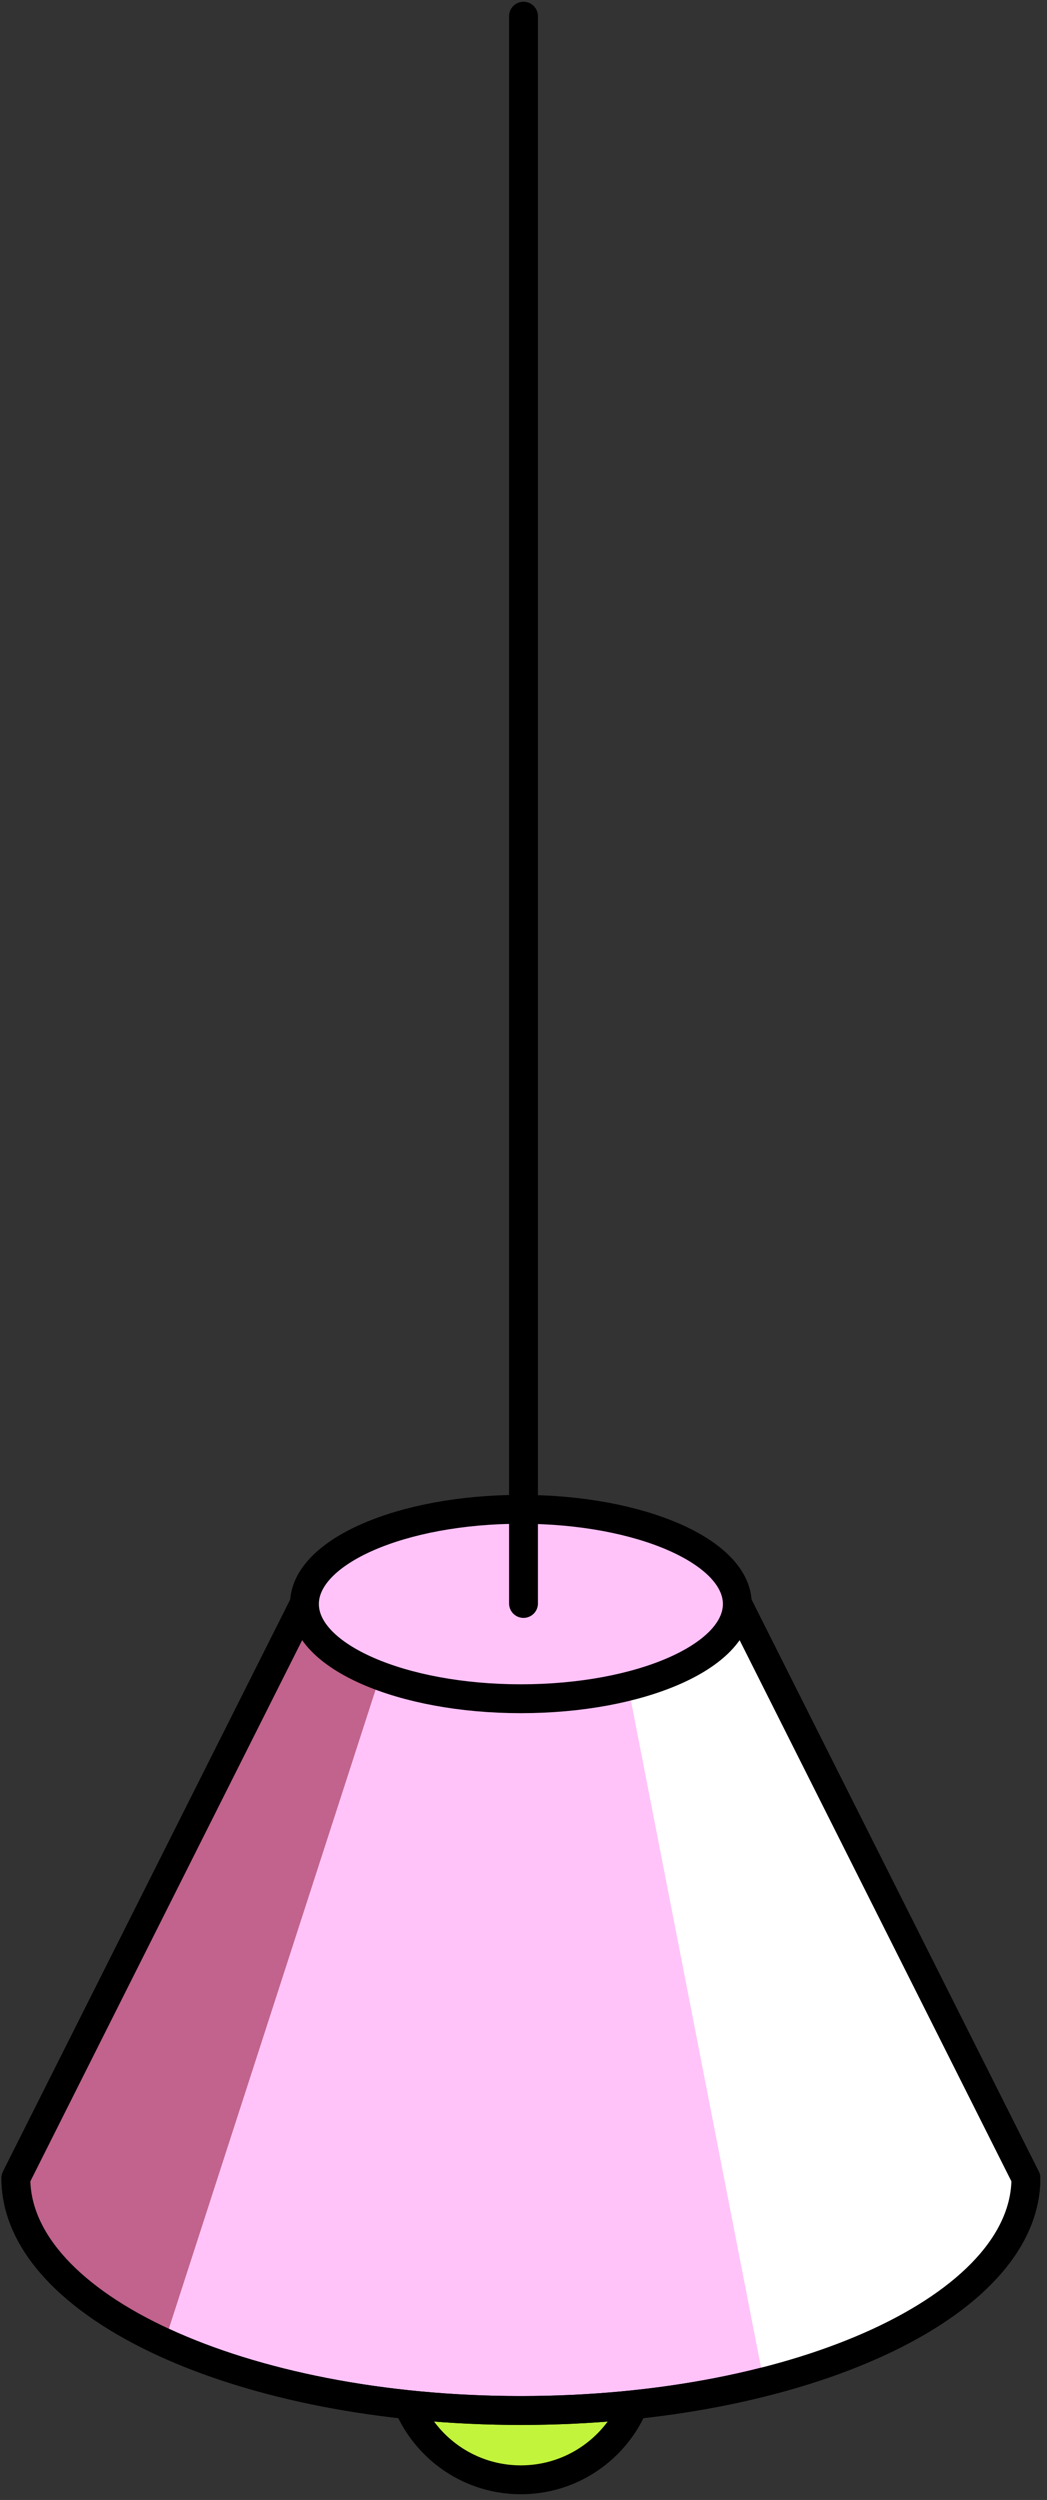 <svg viewBox="0 0 132 315" fill="none" xmlns="http://www.w3.org/2000/svg">
<rect x="0" y="0" width="132" height="315" fill="#333333" stroke="none"/>
<path d="M65.668 312.459C74.188 312.459 81.095 305.552 81.095 297.033C81.095 288.513 74.188 281.606 65.668 281.606C57.149 281.606 50.242 288.513 50.242 297.033C50.242 305.552 57.149 312.459 65.668 312.459Z" fill="#C2F43C" stroke="black" stroke-width="3.638" stroke-linecap="round" stroke-linejoin="round"/>
<path d="M92.957 202.037H38.383L2 274.439C2 290.593 30.524 303.727 65.67 303.727C100.816 303.727 129.34 290.629 129.34 274.439L92.957 202.037Z" fill="#FFC3F9" stroke="black" stroke-width="3.638" stroke-linecap="round" stroke-linejoin="round"/>
<mask id="mask0_2660_15279" style="mask-type:luminance" maskUnits="userSpaceOnUse" x="2" y="202" width="128" height="102">
<path d="M92.957 202.037H38.383L2 274.439C2 290.593 30.524 303.727 65.67 303.727C100.816 303.727 129.34 290.629 129.34 274.439L92.957 202.037Z" fill="white"/>
</mask>
<g mask="url(#mask0_2660_15279)">
<path d="M50.425 203.42L18.044 303.436L-16.701 300.562L26.448 193.487L46.423 202.037" fill="#C1638C"/>
<path d="M98.012 308.893L77.965 206.185L94.082 191.268L139.779 246.242L141.344 281.17L112.565 308.384L98.012 308.893Z" fill="white"/>
</g>
<path d="M92.957 202.037H38.383L2 274.439C2 290.593 30.524 303.727 65.67 303.727C100.816 303.727 129.34 290.629 129.34 274.439L92.957 202.037Z" stroke="black" stroke-width="3.638" stroke-linecap="round" stroke-linejoin="round"/>
<path d="M65.67 214.044C80.74 214.044 92.957 208.701 92.957 202.11C92.957 195.519 80.74 190.177 65.67 190.177C50.6 190.177 38.383 195.519 38.383 202.11C38.383 208.701 50.6 214.044 65.67 214.044Z" fill="#FFC3F9" stroke="black" stroke-width="3.638" stroke-linecap="round" stroke-linejoin="round"/>
<path d="M66 2.04V202.04" stroke="black" stroke-width="3.638" stroke-linecap="round" stroke-linejoin="round"/>
</svg>
